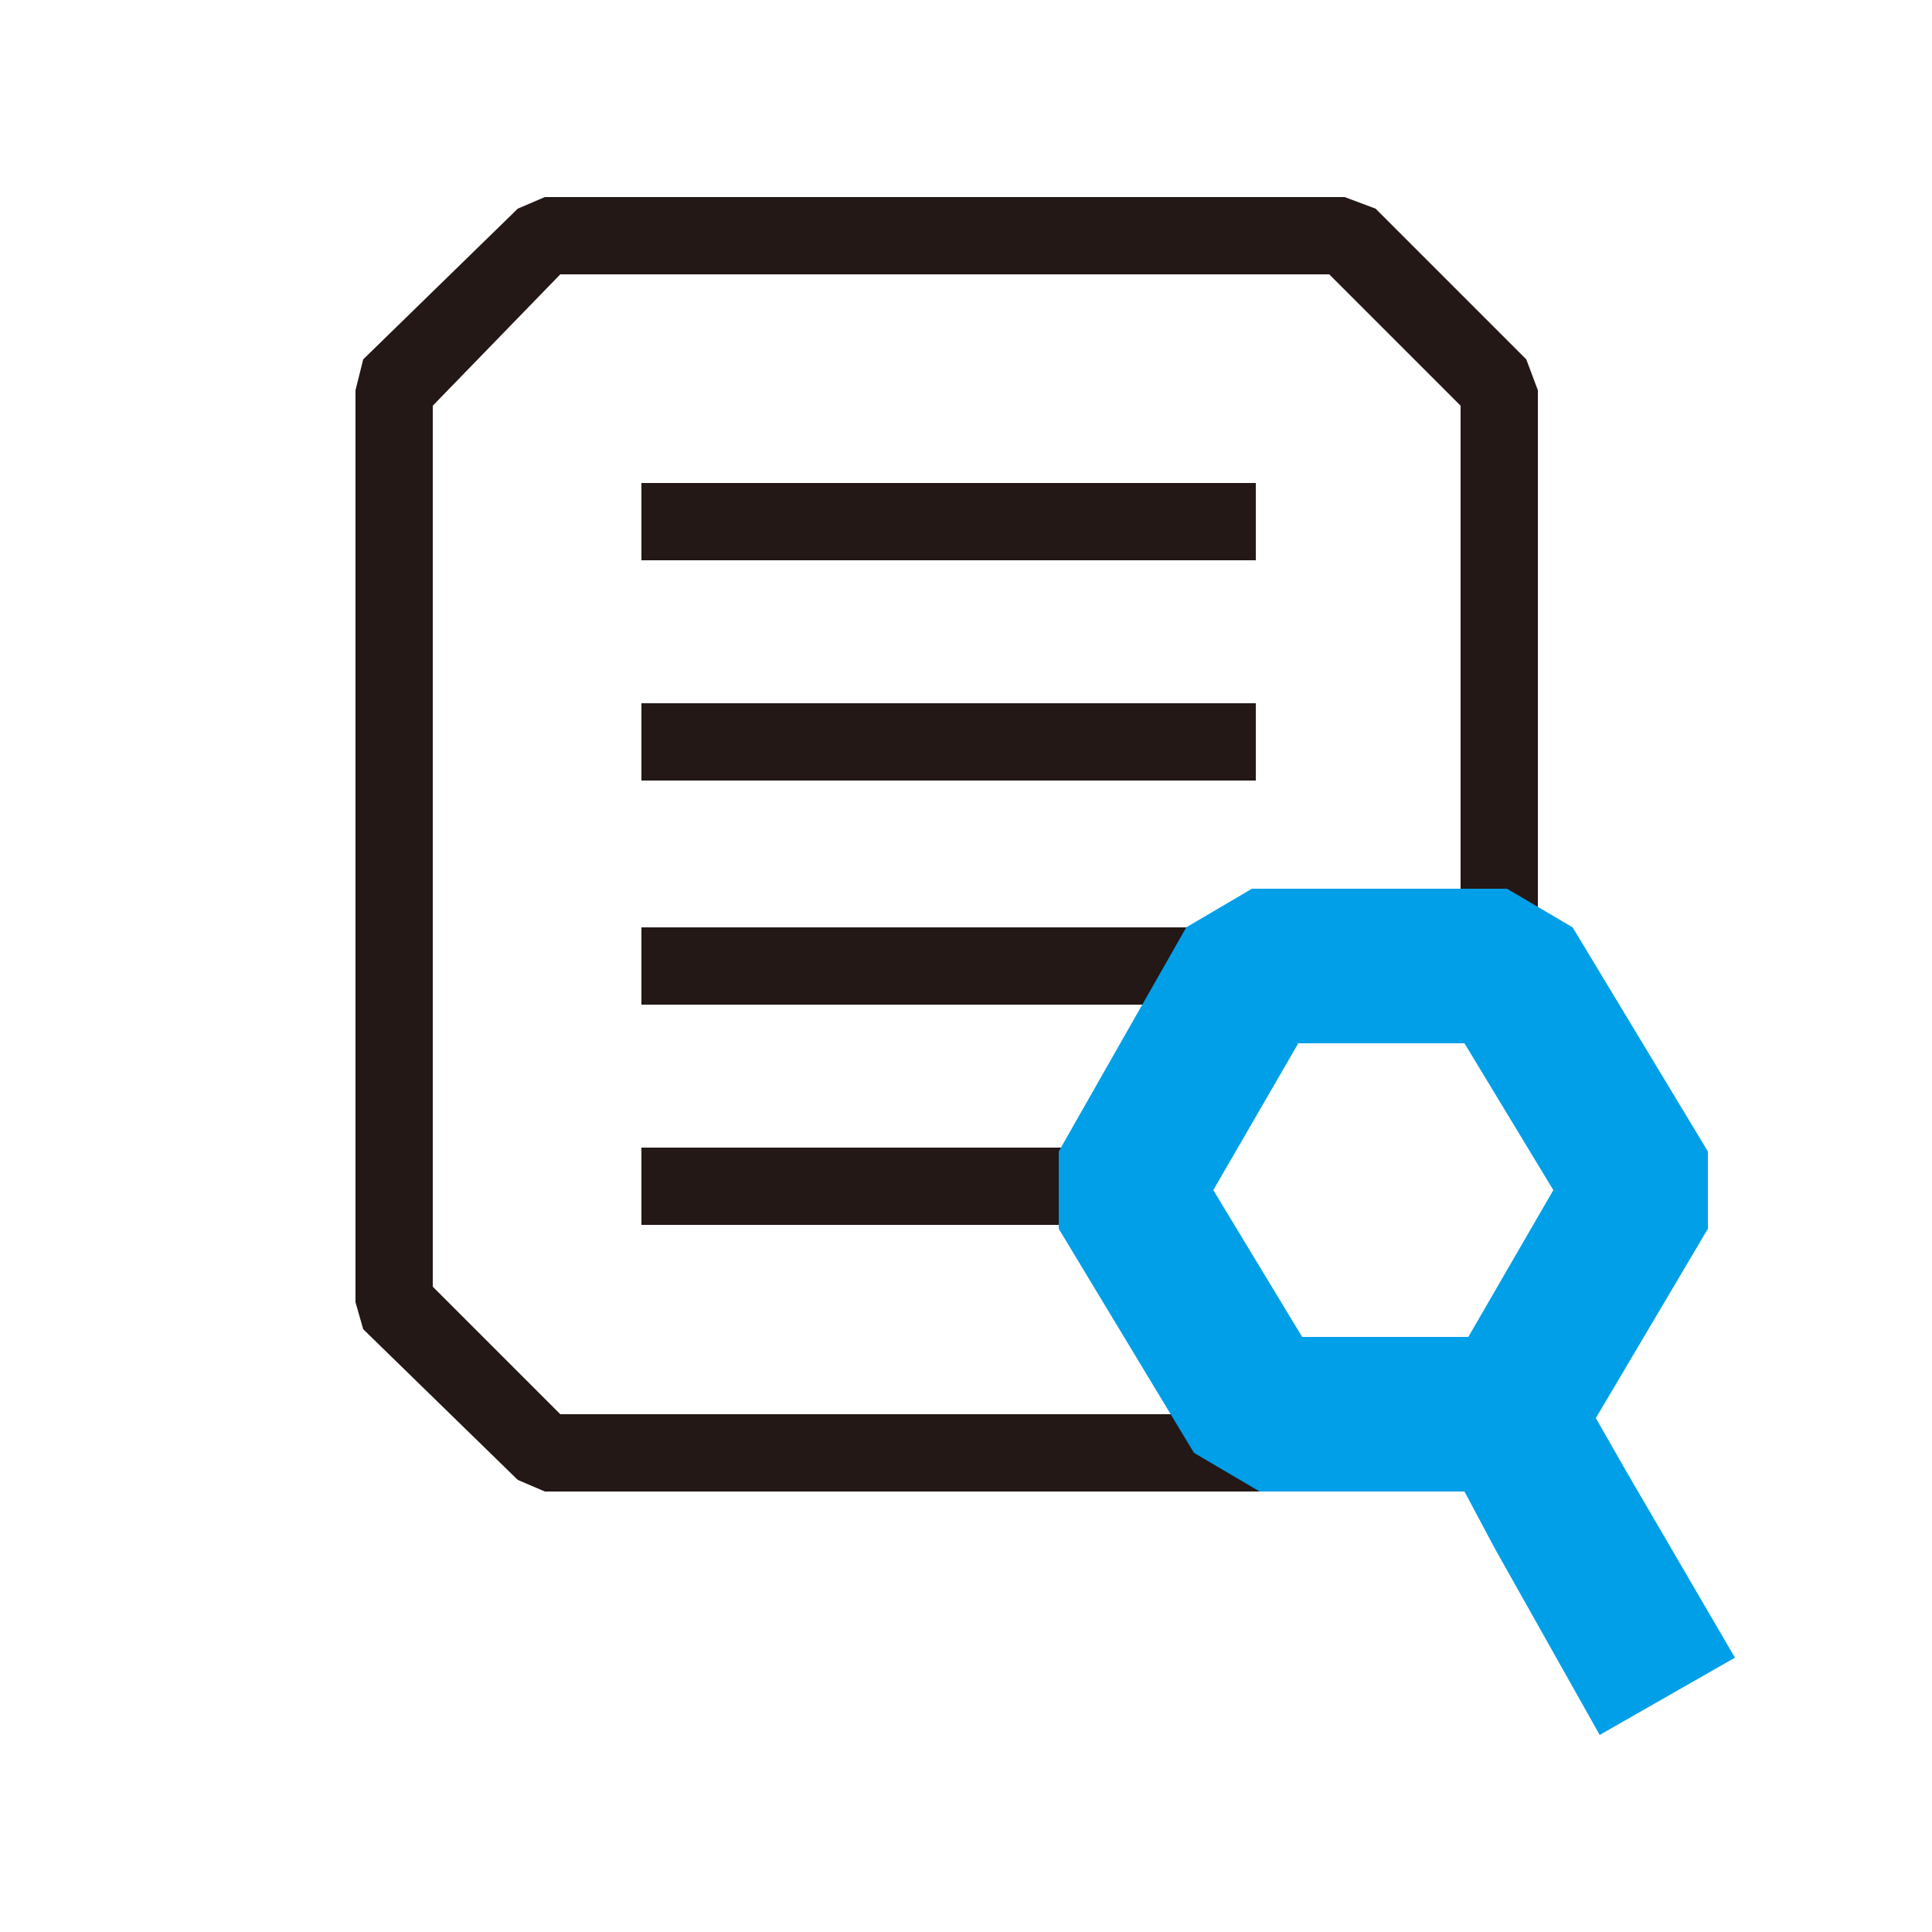 <?xml version="1.0" encoding="utf-8"?>
<!-- Generator: Adobe Illustrator 23.1.0, SVG Export Plug-In . SVG Version: 6.00 Build 0)  -->
<svg version="1.1" id="Main-bolder" xmlns="http://www.w3.org/2000/svg" xmlns:xlink="http://www.w3.org/1999/xlink" x="0px"
	 y="0px" viewBox="0 0 50 50" style="enable-background:new 0 0 50 50;" xml:space="preserve">
<style type="text/css">
	.st0{fill:#231815;}
	.st1{fill:#009FE8;}
</style>
<title>index-bill</title>
<g>
	<g>
		<polygon class="st0" points="34.8,38.6 14.1,38.6 13.4,38.3 9.4,34.4 9.2,33.7 9.2,10.1 9.4,9.3 13.4,5.4 14.1,5.1 34.8,5.1 
			35.6,5.4 39.5,9.3 39.8,10.1 39.8,25.7 37.8,25.7 37.8,10.5 34.4,7.1 14.5,7.1 11.2,10.5 11.2,33.3 14.5,36.6 34.8,36.6 		"/>
	</g>
	<g>
		<rect x="16.6" y="12.5" class="st0" width="15.9" height="2"/>
	</g>
	<g>
		<rect x="16.6" y="18.2" class="st0" width="15.9" height="2"/>
	</g>
	<g>
		<rect x="16.6" y="24" class="st0" width="15.9" height="2"/>
	</g>
	<g>
		<rect x="16.6" y="29.7" class="st0" width="12.3" height="2"/>
	</g>
	<path class="st1" d="M42.1,38.1l-0.8-1.4l2.9-4.9l0-2l-3.5-5.8l-1.7-1h-6.6l-1.7,1l-3.3,5.8l0,2l3.5,5.8l1.7,1h5.3l0.8,1.5l2.7,4.8
		l3.5-2L42.1,38.1z M31.4,30.8l2.2-3.8h4.3l2.3,3.8l-2.2,3.8h-4.3L31.4,30.8z"/>
</g>
</svg>
